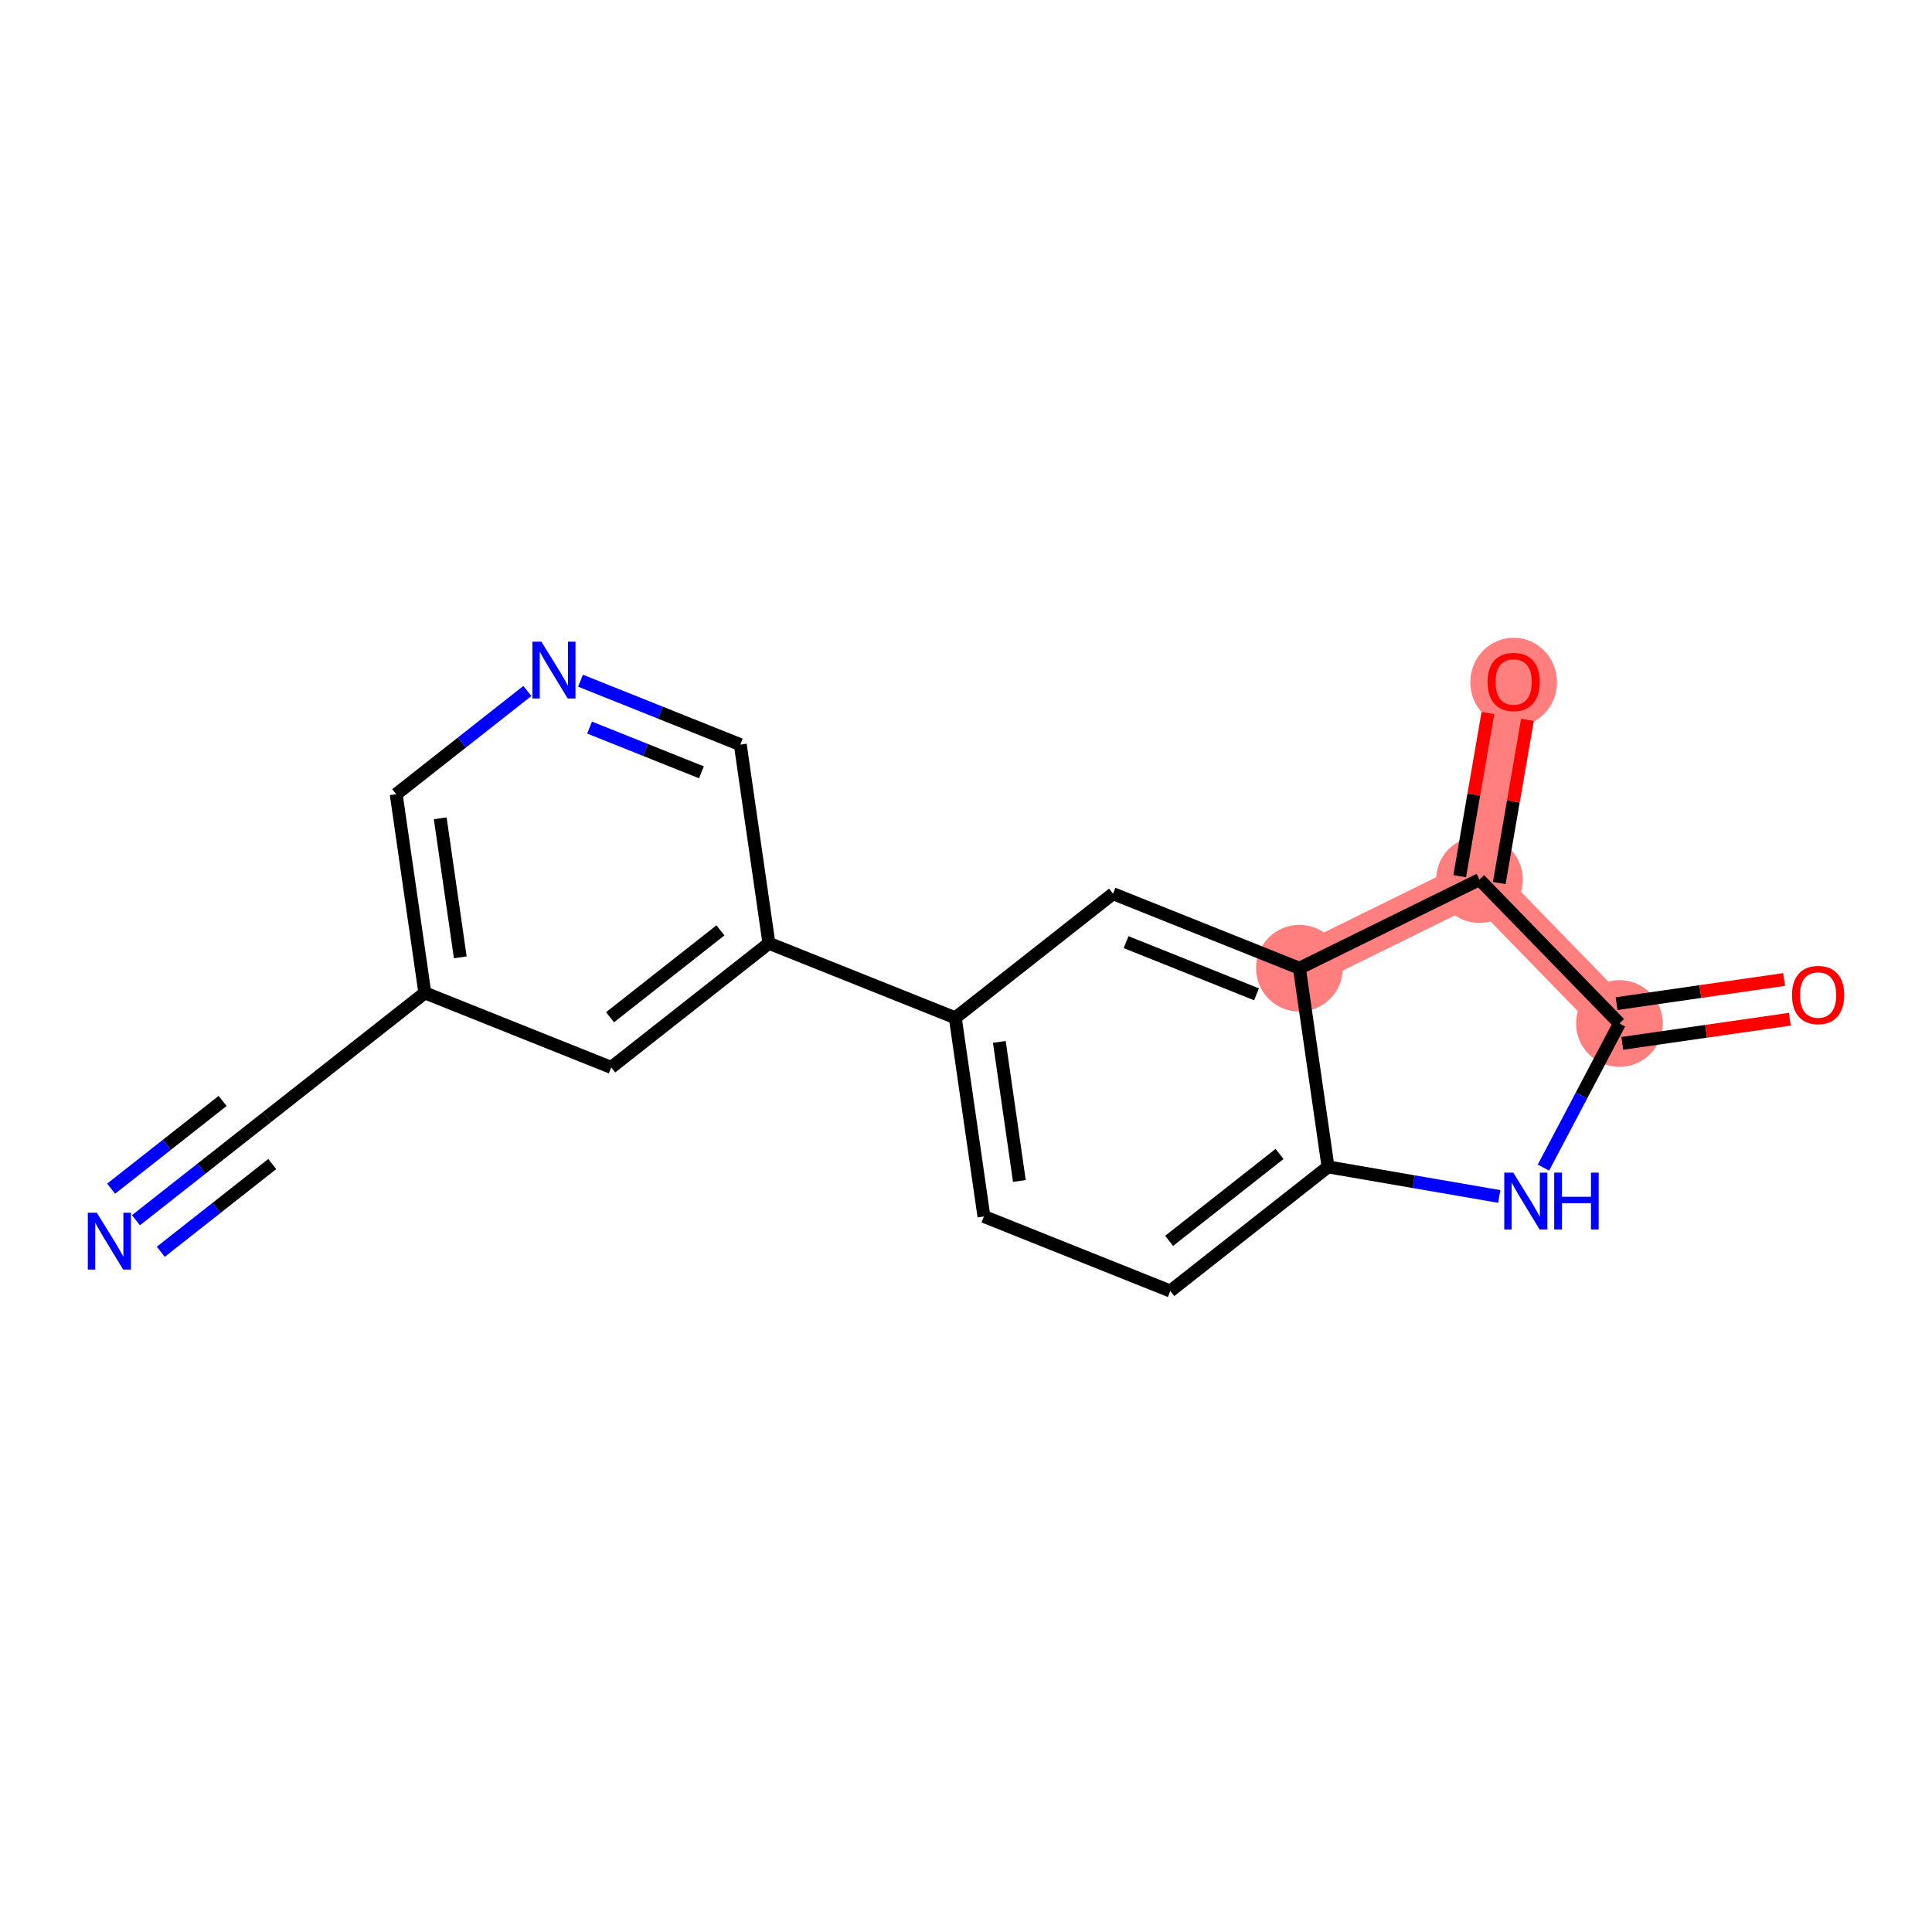 <?xml version='1.0' encoding='iso-8859-1'?>
<svg version='1.1' baseProfile='full'
              xmlns='http://www.w3.org/2000/svg'
                      xmlns:rdkit='http://www.rdkit.org/xml'
                      xmlns:xlink='http://www.w3.org/1999/xlink'
                  xml:space='preserve'
width='300px' height='300px' viewBox='0 0 300 300'>
<!-- END OF HEADER -->
<rect style='opacity:1.0;fill:#FFFFFF;stroke:none' width='300' height='300' x='0' y='0'> </rect>
<rect style='opacity:1.0;fill:#FFFFFF;stroke:none' width='300' height='300' x='0' y='0'> </rect>
<path d='M 201.769,150.345 L 229.734,136.584' style='fill:none;fill-rule:evenodd;stroke:#FF7F7F;stroke-width:6.6px;stroke-linecap:butt;stroke-linejoin:miter;stroke-opacity:1' />
<path d='M 229.734,136.584 L 235.038,105.872' style='fill:none;fill-rule:evenodd;stroke:#FF7F7F;stroke-width:6.6px;stroke-linecap:butt;stroke-linejoin:miter;stroke-opacity:1' />
<path d='M 229.734,136.584 L 251.463,158.928' style='fill:none;fill-rule:evenodd;stroke:#FF7F7F;stroke-width:6.6px;stroke-linecap:butt;stroke-linejoin:miter;stroke-opacity:1' />
<ellipse cx='201.769' cy='150.345' rx='6.233' ry='6.233'  style='fill:#FF7F7F;fill-rule:evenodd;stroke:#FF7F7F;stroke-width:1.0px;stroke-linecap:butt;stroke-linejoin:miter;stroke-opacity:1' />
<ellipse cx='229.734' cy='136.584' rx='6.233' ry='6.233'  style='fill:#FF7F7F;fill-rule:evenodd;stroke:#FF7F7F;stroke-width:1.0px;stroke-linecap:butt;stroke-linejoin:miter;stroke-opacity:1' />
<ellipse cx='235.038' cy='105.94' rx='6.233' ry='6.409'  style='fill:#FF7F7F;fill-rule:evenodd;stroke:#FF7F7F;stroke-width:1.0px;stroke-linecap:butt;stroke-linejoin:miter;stroke-opacity:1' />
<ellipse cx='251.463' cy='158.928' rx='6.233' ry='6.233'  style='fill:#FF7F7F;fill-rule:evenodd;stroke:#FF7F7F;stroke-width:1.0px;stroke-linecap:butt;stroke-linejoin:miter;stroke-opacity:1' />
<path class='bond-0 atom-0 atom-1' d='M 21.11,189.476 L 31.293,181.463' style='fill:none;fill-rule:evenodd;stroke:#0000FF;stroke-width:2.0px;stroke-linecap:butt;stroke-linejoin:miter;stroke-opacity:1' />
<path class='bond-0 atom-0 atom-1' d='M 31.293,181.463 L 41.476,173.449' style='fill:none;fill-rule:evenodd;stroke:#000000;stroke-width:2.0px;stroke-linecap:butt;stroke-linejoin:miter;stroke-opacity:1' />
<path class='bond-0 atom-0 atom-1' d='M 24.965,194.375 L 33.621,187.563' style='fill:none;fill-rule:evenodd;stroke:#0000FF;stroke-width:2.0px;stroke-linecap:butt;stroke-linejoin:miter;stroke-opacity:1' />
<path class='bond-0 atom-0 atom-1' d='M 33.621,187.563 L 42.276,180.751' style='fill:none;fill-rule:evenodd;stroke:#000000;stroke-width:2.0px;stroke-linecap:butt;stroke-linejoin:miter;stroke-opacity:1' />
<path class='bond-0 atom-0 atom-1' d='M 17.255,184.578 L 25.911,177.766' style='fill:none;fill-rule:evenodd;stroke:#0000FF;stroke-width:2.0px;stroke-linecap:butt;stroke-linejoin:miter;stroke-opacity:1' />
<path class='bond-0 atom-0 atom-1' d='M 25.911,177.766 L 34.566,170.954' style='fill:none;fill-rule:evenodd;stroke:#000000;stroke-width:2.0px;stroke-linecap:butt;stroke-linejoin:miter;stroke-opacity:1' />
<path class='bond-1 atom-1 atom-2' d='M 41.476,173.449 L 65.969,154.174' style='fill:none;fill-rule:evenodd;stroke:#000000;stroke-width:2.0px;stroke-linecap:butt;stroke-linejoin:miter;stroke-opacity:1' />
<path class='bond-2 atom-2 atom-3' d='M 65.969,154.174 L 61.522,123.326' style='fill:none;fill-rule:evenodd;stroke:#000000;stroke-width:2.0px;stroke-linecap:butt;stroke-linejoin:miter;stroke-opacity:1' />
<path class='bond-2 atom-2 atom-3' d='M 71.471,148.658 L 68.359,127.064' style='fill:none;fill-rule:evenodd;stroke:#000000;stroke-width:2.0px;stroke-linecap:butt;stroke-linejoin:miter;stroke-opacity:1' />
<path class='bond-18 atom-18 atom-2' d='M 94.907,165.748 L 65.969,154.174' style='fill:none;fill-rule:evenodd;stroke:#000000;stroke-width:2.0px;stroke-linecap:butt;stroke-linejoin:miter;stroke-opacity:1' />
<path class='bond-3 atom-3 atom-4' d='M 61.522,123.326 L 71.705,115.312' style='fill:none;fill-rule:evenodd;stroke:#000000;stroke-width:2.0px;stroke-linecap:butt;stroke-linejoin:miter;stroke-opacity:1' />
<path class='bond-3 atom-3 atom-4' d='M 71.705,115.312 L 81.888,107.298' style='fill:none;fill-rule:evenodd;stroke:#0000FF;stroke-width:2.0px;stroke-linecap:butt;stroke-linejoin:miter;stroke-opacity:1' />
<path class='bond-4 atom-4 atom-5' d='M 90.141,105.701 L 102.547,110.663' style='fill:none;fill-rule:evenodd;stroke:#0000FF;stroke-width:2.0px;stroke-linecap:butt;stroke-linejoin:miter;stroke-opacity:1' />
<path class='bond-4 atom-4 atom-5' d='M 102.547,110.663 L 114.953,115.624' style='fill:none;fill-rule:evenodd;stroke:#000000;stroke-width:2.0px;stroke-linecap:butt;stroke-linejoin:miter;stroke-opacity:1' />
<path class='bond-4 atom-4 atom-5' d='M 91.548,112.977 L 100.233,116.451' style='fill:none;fill-rule:evenodd;stroke:#0000FF;stroke-width:2.0px;stroke-linecap:butt;stroke-linejoin:miter;stroke-opacity:1' />
<path class='bond-4 atom-4 atom-5' d='M 100.233,116.451 L 108.917,119.924' style='fill:none;fill-rule:evenodd;stroke:#000000;stroke-width:2.0px;stroke-linecap:butt;stroke-linejoin:miter;stroke-opacity:1' />
<path class='bond-5 atom-5 atom-6' d='M 114.953,115.624 L 119.4,146.473' style='fill:none;fill-rule:evenodd;stroke:#000000;stroke-width:2.0px;stroke-linecap:butt;stroke-linejoin:miter;stroke-opacity:1' />
<path class='bond-6 atom-6 atom-7' d='M 119.4,146.473 L 148.338,158.047' style='fill:none;fill-rule:evenodd;stroke:#000000;stroke-width:2.0px;stroke-linecap:butt;stroke-linejoin:miter;stroke-opacity:1' />
<path class='bond-17 atom-6 atom-18' d='M 119.4,146.473 L 94.907,165.748' style='fill:none;fill-rule:evenodd;stroke:#000000;stroke-width:2.0px;stroke-linecap:butt;stroke-linejoin:miter;stroke-opacity:1' />
<path class='bond-17 atom-6 atom-18' d='M 111.871,144.466 L 94.726,157.958' style='fill:none;fill-rule:evenodd;stroke:#000000;stroke-width:2.0px;stroke-linecap:butt;stroke-linejoin:miter;stroke-opacity:1' />
<path class='bond-7 atom-7 atom-8' d='M 148.338,158.047 L 152.785,188.895' style='fill:none;fill-rule:evenodd;stroke:#000000;stroke-width:2.0px;stroke-linecap:butt;stroke-linejoin:miter;stroke-opacity:1' />
<path class='bond-7 atom-7 atom-8' d='M 155.175,161.785 L 158.287,183.379' style='fill:none;fill-rule:evenodd;stroke:#000000;stroke-width:2.0px;stroke-linecap:butt;stroke-linejoin:miter;stroke-opacity:1' />
<path class='bond-19 atom-12 atom-7' d='M 172.831,138.772 L 148.338,158.047' style='fill:none;fill-rule:evenodd;stroke:#000000;stroke-width:2.0px;stroke-linecap:butt;stroke-linejoin:miter;stroke-opacity:1' />
<path class='bond-8 atom-8 atom-9' d='M 152.785,188.895 L 181.723,200.469' style='fill:none;fill-rule:evenodd;stroke:#000000;stroke-width:2.0px;stroke-linecap:butt;stroke-linejoin:miter;stroke-opacity:1' />
<path class='bond-9 atom-9 atom-10' d='M 181.723,200.469 L 206.216,181.194' style='fill:none;fill-rule:evenodd;stroke:#000000;stroke-width:2.0px;stroke-linecap:butt;stroke-linejoin:miter;stroke-opacity:1' />
<path class='bond-9 atom-9 atom-10' d='M 181.542,192.679 L 198.687,179.187' style='fill:none;fill-rule:evenodd;stroke:#000000;stroke-width:2.0px;stroke-linecap:butt;stroke-linejoin:miter;stroke-opacity:1' />
<path class='bond-10 atom-10 atom-11' d='M 206.216,181.194 L 201.769,150.345' style='fill:none;fill-rule:evenodd;stroke:#000000;stroke-width:2.0px;stroke-linecap:butt;stroke-linejoin:miter;stroke-opacity:1' />
<path class='bond-20 atom-17 atom-10' d='M 232.802,185.785 L 219.509,183.49' style='fill:none;fill-rule:evenodd;stroke:#0000FF;stroke-width:2.0px;stroke-linecap:butt;stroke-linejoin:miter;stroke-opacity:1' />
<path class='bond-20 atom-17 atom-10' d='M 219.509,183.49 L 206.216,181.194' style='fill:none;fill-rule:evenodd;stroke:#000000;stroke-width:2.0px;stroke-linecap:butt;stroke-linejoin:miter;stroke-opacity:1' />
<path class='bond-11 atom-11 atom-12' d='M 201.769,150.345 L 172.831,138.772' style='fill:none;fill-rule:evenodd;stroke:#000000;stroke-width:2.0px;stroke-linecap:butt;stroke-linejoin:miter;stroke-opacity:1' />
<path class='bond-11 atom-11 atom-12' d='M 195.114,154.397 L 174.857,146.296' style='fill:none;fill-rule:evenodd;stroke:#000000;stroke-width:2.0px;stroke-linecap:butt;stroke-linejoin:miter;stroke-opacity:1' />
<path class='bond-12 atom-11 atom-13' d='M 201.769,150.345 L 229.734,136.584' style='fill:none;fill-rule:evenodd;stroke:#000000;stroke-width:2.0px;stroke-linecap:butt;stroke-linejoin:miter;stroke-opacity:1' />
<path class='bond-13 atom-13 atom-14' d='M 232.805,137.115 L 234.993,124.448' style='fill:none;fill-rule:evenodd;stroke:#000000;stroke-width:2.0px;stroke-linecap:butt;stroke-linejoin:miter;stroke-opacity:1' />
<path class='bond-13 atom-13 atom-14' d='M 234.993,124.448 L 237.18,111.781' style='fill:none;fill-rule:evenodd;stroke:#FF0000;stroke-width:2.0px;stroke-linecap:butt;stroke-linejoin:miter;stroke-opacity:1' />
<path class='bond-13 atom-13 atom-14' d='M 226.663,136.054 L 228.85,123.387' style='fill:none;fill-rule:evenodd;stroke:#000000;stroke-width:2.0px;stroke-linecap:butt;stroke-linejoin:miter;stroke-opacity:1' />
<path class='bond-13 atom-13 atom-14' d='M 228.85,123.387 L 231.038,110.721' style='fill:none;fill-rule:evenodd;stroke:#FF0000;stroke-width:2.0px;stroke-linecap:butt;stroke-linejoin:miter;stroke-opacity:1' />
<path class='bond-14 atom-13 atom-15' d='M 229.734,136.584 L 251.463,158.928' style='fill:none;fill-rule:evenodd;stroke:#000000;stroke-width:2.0px;stroke-linecap:butt;stroke-linejoin:miter;stroke-opacity:1' />
<path class='bond-15 atom-15 atom-16' d='M 251.908,162.012 L 264.917,160.137' style='fill:none;fill-rule:evenodd;stroke:#000000;stroke-width:2.0px;stroke-linecap:butt;stroke-linejoin:miter;stroke-opacity:1' />
<path class='bond-15 atom-15 atom-16' d='M 264.917,160.137 L 277.926,158.262' style='fill:none;fill-rule:evenodd;stroke:#FF0000;stroke-width:2.0px;stroke-linecap:butt;stroke-linejoin:miter;stroke-opacity:1' />
<path class='bond-15 atom-15 atom-16' d='M 251.019,155.843 L 264.028,153.968' style='fill:none;fill-rule:evenodd;stroke:#000000;stroke-width:2.0px;stroke-linecap:butt;stroke-linejoin:miter;stroke-opacity:1' />
<path class='bond-15 atom-15 atom-16' d='M 264.028,153.968 L 277.036,152.093' style='fill:none;fill-rule:evenodd;stroke:#FF0000;stroke-width:2.0px;stroke-linecap:butt;stroke-linejoin:miter;stroke-opacity:1' />
<path class='bond-16 atom-15 atom-17' d='M 251.463,158.928 L 245.565,170.117' style='fill:none;fill-rule:evenodd;stroke:#000000;stroke-width:2.0px;stroke-linecap:butt;stroke-linejoin:miter;stroke-opacity:1' />
<path class='bond-16 atom-15 atom-17' d='M 245.565,170.117 L 239.666,181.306' style='fill:none;fill-rule:evenodd;stroke:#0000FF;stroke-width:2.0px;stroke-linecap:butt;stroke-linejoin:miter;stroke-opacity:1' />
<path  class='atom-0' d='M 15.033 188.31
L 17.925 192.985
Q 18.212 193.447, 18.673 194.282
Q 19.134 195.117, 19.159 195.167
L 19.159 188.31
L 20.331 188.31
L 20.331 197.137
L 19.122 197.137
L 16.017 192.026
Q 15.656 191.427, 15.27 190.741
Q 14.896 190.056, 14.783 189.844
L 14.783 197.137
L 13.636 197.137
L 13.636 188.31
L 15.033 188.31
' fill='#0000FF'/>
<path  class='atom-4' d='M 84.064 99.638
L 86.956 104.313
Q 87.243 104.774, 87.704 105.609
Q 88.165 106.444, 88.19 106.494
L 88.19 99.638
L 89.362 99.638
L 89.362 108.464
L 88.153 108.464
L 85.049 103.353
Q 84.687 102.754, 84.3 102.069
Q 83.927 101.383, 83.814 101.171
L 83.814 108.464
L 82.667 108.464
L 82.667 99.638
L 84.064 99.638
' fill='#0000FF'/>
<path  class='atom-14' d='M 230.986 105.896
Q 230.986 103.777, 232.034 102.593
Q 233.081 101.408, 235.038 101.408
Q 236.995 101.408, 238.043 102.593
Q 239.09 103.777, 239.09 105.896
Q 239.09 108.041, 238.03 109.263
Q 236.971 110.472, 235.038 110.472
Q 233.093 110.472, 232.034 109.263
Q 230.986 108.053, 230.986 105.896
M 235.038 109.474
Q 236.385 109.474, 237.108 108.577
Q 237.843 107.667, 237.843 105.896
Q 237.843 104.164, 237.108 103.291
Q 236.385 102.406, 235.038 102.406
Q 233.692 102.406, 232.956 103.278
Q 232.233 104.151, 232.233 105.896
Q 232.233 107.679, 232.956 108.577
Q 233.692 109.474, 235.038 109.474
' fill='#FF0000'/>
<path  class='atom-16' d='M 278.26 154.506
Q 278.26 152.387, 279.307 151.203
Q 280.355 150.018, 282.312 150.018
Q 284.269 150.018, 285.316 151.203
Q 286.364 152.387, 286.364 154.506
Q 286.364 156.651, 285.304 157.872
Q 284.244 159.082, 282.312 159.082
Q 280.367 159.082, 279.307 157.872
Q 278.26 156.663, 278.26 154.506
M 282.312 158.084
Q 283.658 158.084, 284.381 157.187
Q 285.117 156.277, 285.117 154.506
Q 285.117 152.773, 284.381 151.901
Q 283.658 151.016, 282.312 151.016
Q 280.965 151.016, 280.23 151.888
Q 279.507 152.761, 279.507 154.506
Q 279.507 156.289, 280.23 157.187
Q 280.965 158.084, 282.312 158.084
' fill='#FF0000'/>
<path  class='atom-17' d='M 234.977 182.085
L 237.87 186.76
Q 238.156 187.221, 238.618 188.056
Q 239.079 188.892, 239.104 188.941
L 239.104 182.085
L 240.276 182.085
L 240.276 190.911
L 239.066 190.911
L 235.962 185.8
Q 235.601 185.201, 235.214 184.516
Q 234.84 183.83, 234.728 183.618
L 234.728 190.911
L 233.581 190.911
L 233.581 182.085
L 234.977 182.085
' fill='#0000FF'/>
<path  class='atom-17' d='M 241.335 182.085
L 242.532 182.085
L 242.532 185.837
L 247.045 185.837
L 247.045 182.085
L 248.242 182.085
L 248.242 190.911
L 247.045 190.911
L 247.045 186.835
L 242.532 186.835
L 242.532 190.911
L 241.335 190.911
L 241.335 182.085
' fill='#0000FF'/>
</svg>
